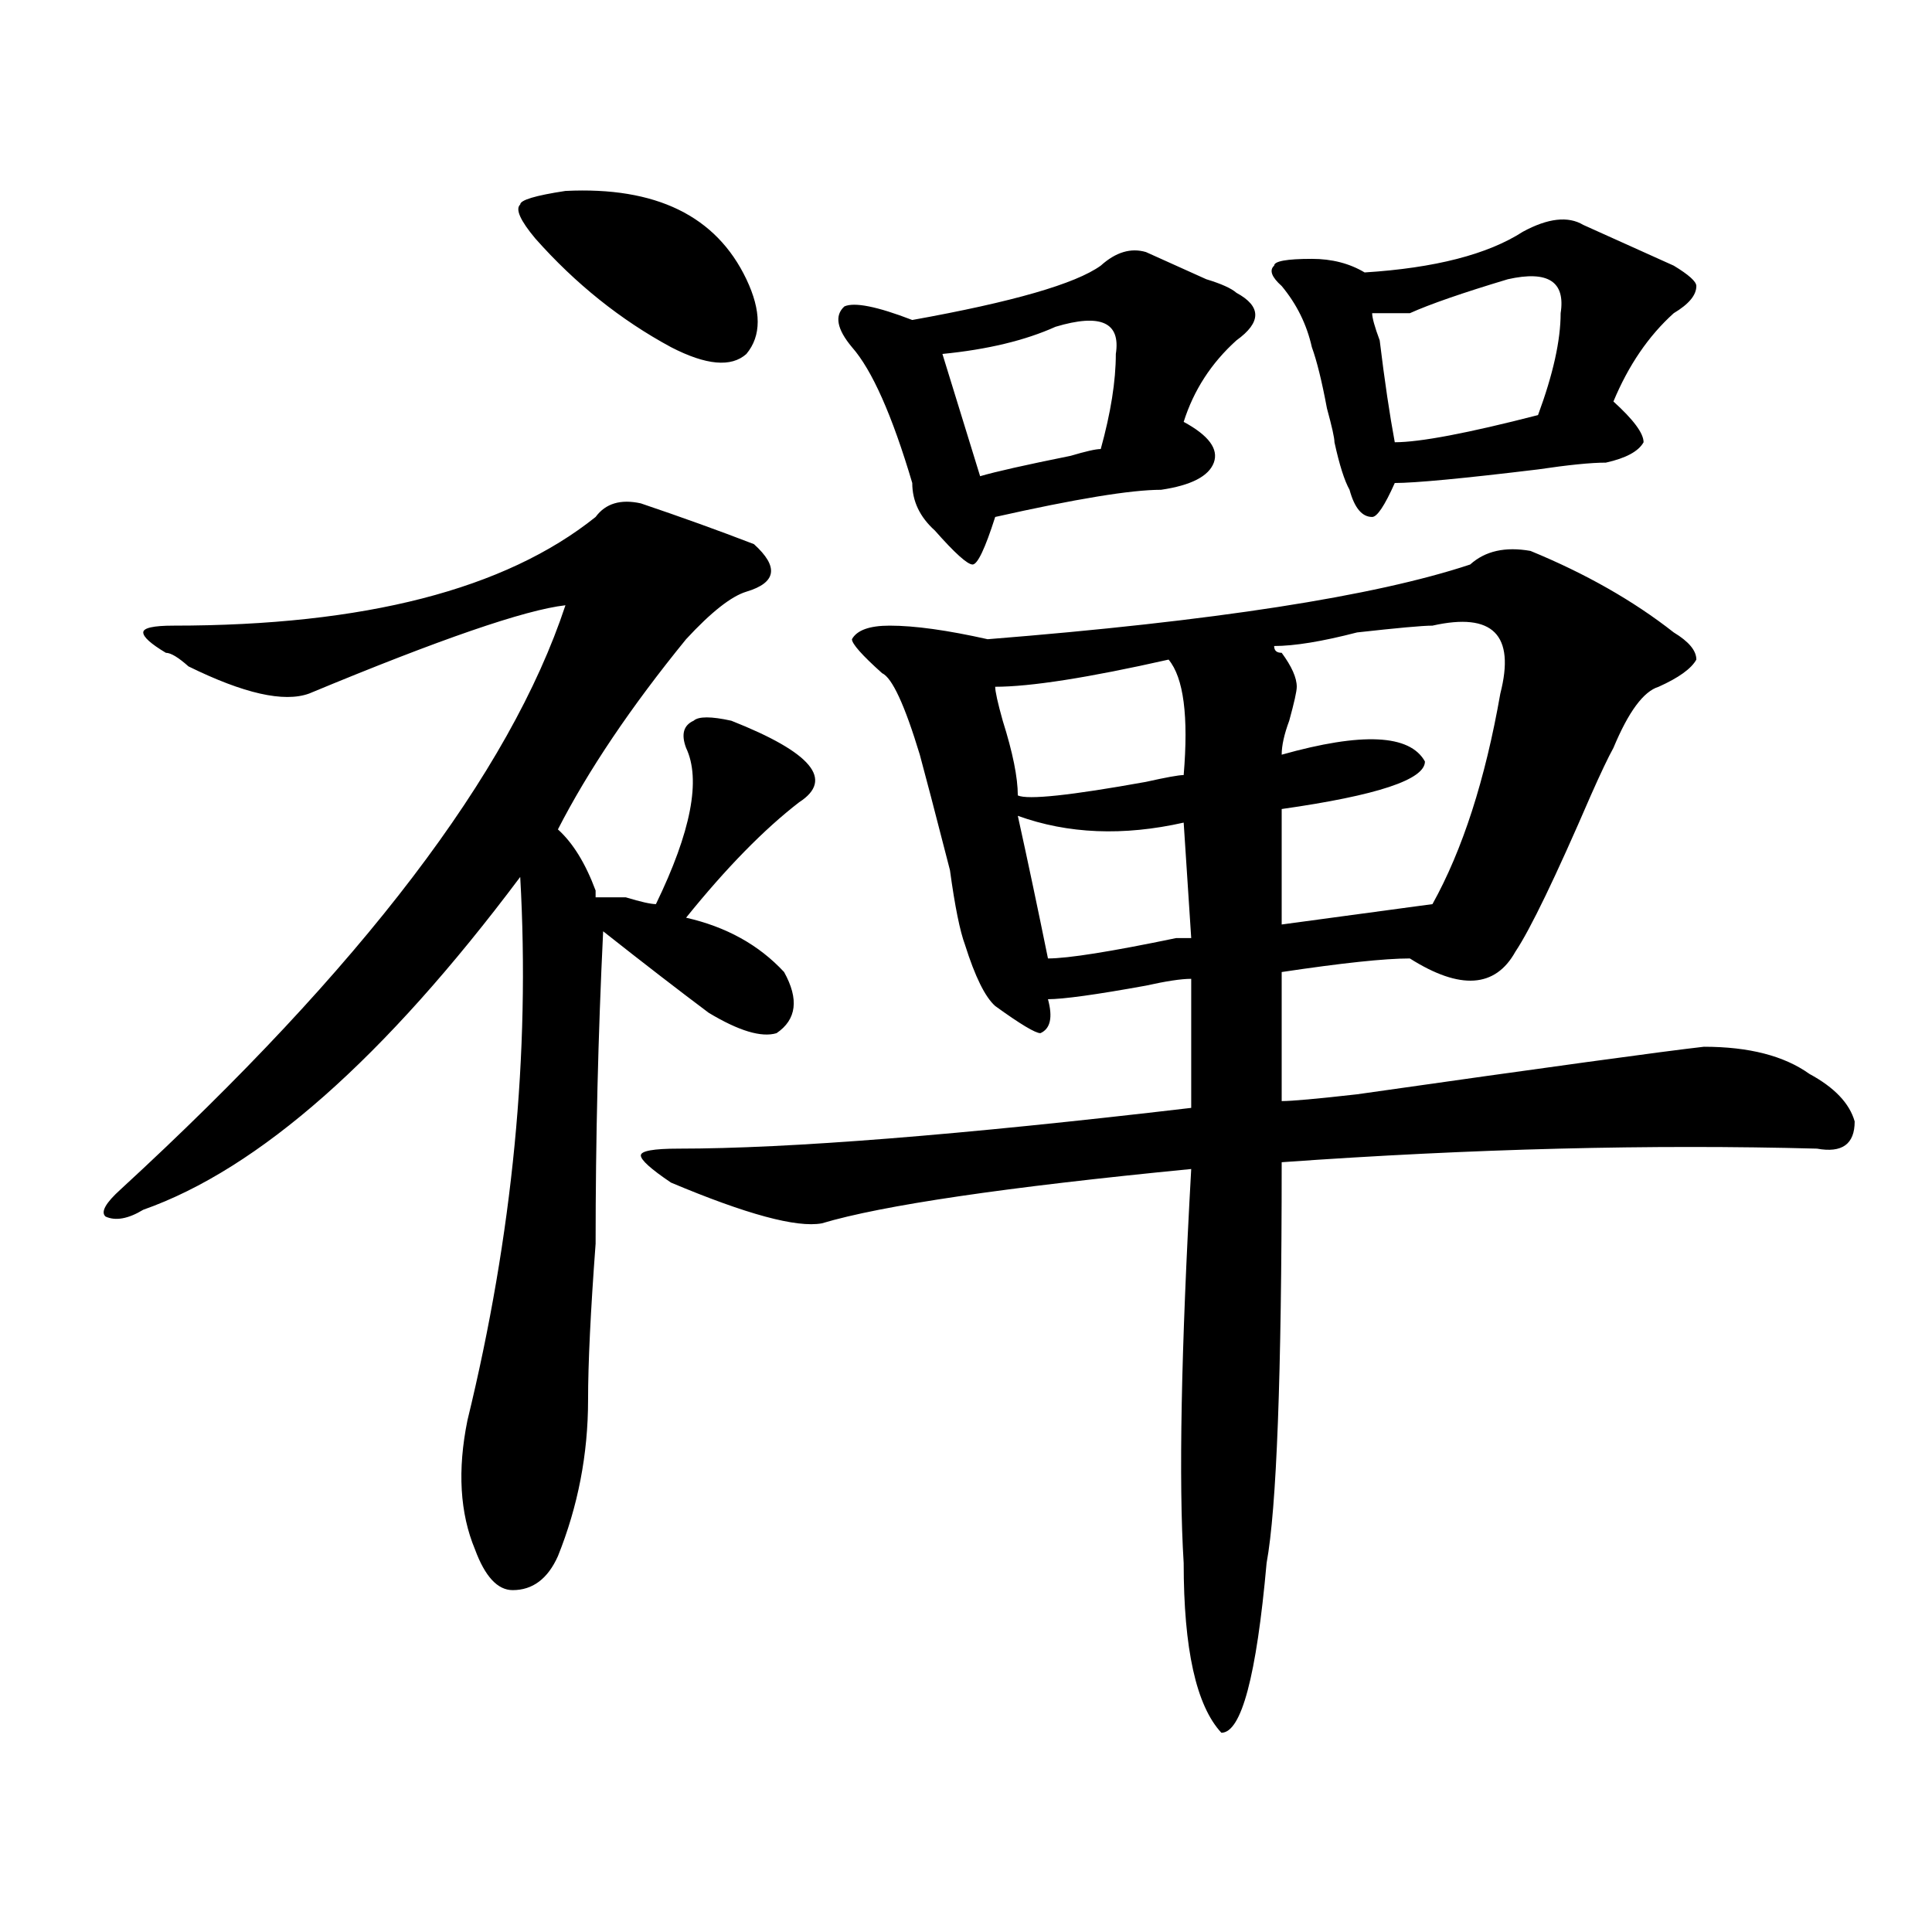 <?xml version="1.0" encoding="utf-8"?>
<!-- Generator: Adobe Illustrator 16.0.0, SVG Export Plug-In . SVG Version: 6.00 Build 0)  -->
<!DOCTYPE svg PUBLIC "-//W3C//DTD SVG 1.1//EN" "http://www.w3.org/Graphics/SVG/1.1/DTD/svg11.dtd">
<svg version="1.1" id="图层_1" xmlns="http://www.w3.org/2000/svg" xmlns:xlink="http://www.w3.org/1999/xlink" x="0px" y="0px"
	 width="1000px" height="1000px" viewBox="0 0 1000 1000" enable-background="new 0 0 1000 1000" xml:space="preserve">
<path d="M331.7,260.547c20.792,7.031,40.304,14.063,58.535,21.094c12.988,11.756,11.707,19.94-3.902,24.609
	c-7.805,2.362-18.231,10.547-31.219,24.609c-28.658,35.156-50.73,68.006-66.34,98.438c7.805,7.031,14.268,17.578,19.512,31.641
	v3.516c5.183,0,10.365,0,15.609,0c7.805,2.362,12.988,3.516,15.609,3.516c18.17-37.463,23.414-64.435,15.609-80.859
	c-2.622-7.031-1.342-11.7,3.902-14.063c2.561-2.307,9.085-2.307,19.512,0c41.584,16.425,53.291,30.487,35.121,42.188
	c-18.231,14.063-37.743,34.003-58.535,59.766c20.792,4.725,37.682,14.063,50.73,28.125c7.805,14.063,6.463,24.609-3.902,31.641
	c-7.805,2.362-19.512-1.153-35.121-10.547c-15.609-11.7-33.841-25.763-54.633-42.188c-2.622,53.943-3.902,107.831-3.902,161.719
	c-2.622,35.156-3.902,62.128-3.902,80.859c0,28.125-5.244,55.097-15.609,80.859c-5.244,11.7-13.049,17.578-23.414,17.578
	c-7.805,0-14.329-7.031-19.512-21.094c-7.805-18.731-9.146-40.979-3.902-66.797c23.414-96.075,32.499-189.844,27.316-281.25
	C199.02,547.675,133.961,605.078,74.145,626.172c-7.805,4.725-14.329,5.878-19.512,3.516c-2.622-2.307,0-7.031,7.805-14.063
	c124.875-114.807,201.58-215.606,230.238-302.344c-20.853,2.362-65.059,17.578-132.68,45.703c-13.049,4.725-33.841,0-62.438-14.063
	c-5.244-4.669-9.146-7.031-11.707-7.031c-7.805-4.669-11.707-8.185-11.707-10.547c0-2.307,5.183-3.516,15.609-3.516
	c98.839,0,171.703-18.731,218.531-56.25C313.469,260.547,321.273,258.24,331.7,260.547z M277.067,123.438
	c-7.805-9.338-10.427-15.216-7.805-17.578c0-2.307,7.805-4.669,23.414-7.031c46.828-2.307,78.047,12.909,93.656,45.703
	c7.805,16.425,7.805,29.334,0,38.672c-7.805,7.031-20.853,5.878-39.023-3.516C321.273,165.625,297.859,146.894,277.067,123.438z
	 M792.176,285.156c28.597,11.756,53.291,25.818,74.145,42.188c7.805,4.725,11.707,9.394,11.707,14.063
	c-2.622,4.725-9.146,9.394-19.512,14.063c-7.805,2.362-15.609,12.909-23.414,31.641c-2.622,4.725-6.524,12.909-11.707,24.609
	c-18.231,42.188-31.219,69.159-39.023,80.859c-10.427,18.787-28.658,19.94-54.633,3.516c-13.049,0-35.121,2.362-66.34,7.031v66.797
	c5.183,0,18.17-1.153,39.023-3.516c98.839-14.063,158.655-22.247,179.508-24.609c23.414,0,41.584,4.725,54.633,14.063
	c12.988,7.031,20.792,15.271,23.414,24.609c0,11.756-6.524,16.425-19.512,14.063c-85.852-2.307-178.227,0-277.066,7.031
	c0,110.193-2.622,179.297-7.805,207.422c-5.244,58.557-13.049,87.891-23.414,87.891c-13.049-14.063-19.512-43.396-19.512-87.891
	c-2.622-42.188-1.342-110.138,3.902-203.906c-96.278,9.394-159.996,18.787-191.215,28.125c-13.049,2.362-39.023-4.669-78.047-21.094
	c-10.427-7.031-15.609-11.7-15.609-14.063c0-2.307,6.463-3.516,19.512-3.516c57.194,0,145.667-7.031,265.359-21.094v-66.797
	c-5.244,0-13.049,1.209-23.414,3.516c-26.036,4.725-42.926,7.031-50.73,7.031c2.561,9.394,1.281,15.271-3.902,17.578
	c-2.622,0-10.427-4.669-23.414-14.063c-5.244-4.669-10.427-15.216-15.609-31.641c-2.622-7.031-5.244-19.885-7.805-38.672
	c-7.805-30.432-13.049-50.372-15.609-59.766c-7.805-25.763-14.329-39.825-19.512-42.188c-10.427-9.338-15.609-15.216-15.609-17.578
	c2.561-4.669,9.085-7.031,19.512-7.031c12.988,0,29.877,2.362,50.73,7.031c117.07-9.338,200.3-22.247,249.75-38.672
	C768.762,285.156,779.128,282.85,792.176,285.156z M593.157,130.469c5.183,2.362,15.609,7.031,31.219,14.063
	c7.805,2.362,12.988,4.725,15.609,7.031c12.988,7.031,12.988,15.271,0,24.609c-13.049,11.756-22.134,25.818-27.316,42.188
	c12.988,7.031,18.17,14.063,15.609,21.094c-2.622,7.031-11.707,11.756-27.316,14.063c-15.609,0-44.267,4.725-85.852,14.063
	c-5.244,16.425-9.146,24.609-11.707,24.609c-2.622,0-9.146-5.822-19.512-17.578c-7.805-7.031-11.707-15.216-11.707-24.609
	c-10.427-35.156-20.853-58.557-31.219-70.313c-7.805-9.338-9.146-16.369-3.902-21.094c5.183-2.307,16.89,0,35.121,7.031
	c52.011-9.338,84.51-18.731,97.559-28.125C577.547,130.469,585.352,128.162,593.157,130.469z M546.329,169.141
	c-15.609,7.031-35.121,11.756-58.535,14.063l19.512,63.281c7.805-2.307,23.414-5.822,46.828-10.547
	c7.805-2.307,12.988-3.516,15.609-3.516c5.183-18.731,7.805-35.156,7.805-49.219C580.108,166.834,569.743,162.109,546.329,169.141z
	 M604.864,341.406c-41.645,9.394-71.584,14.063-89.754,14.063c0,2.362,1.281,8.24,3.902,17.578
	c5.183,16.425,7.805,29.334,7.805,38.672c5.183,2.362,27.316,0,66.34-7.031c10.365-2.307,16.89-3.516,19.512-3.516
	C615.229,370.74,612.668,350.8,604.864,341.406z M526.817,422.266c5.183,23.456,10.365,48.065,15.609,73.828
	c10.365,0,32.499-3.516,66.34-10.547c2.561,0,5.183,0,7.805,0l-3.902-59.766C581.45,432.813,552.792,431.659,526.817,422.266z
	 M819.493,116.406c15.609,7.031,31.219,14.063,46.828,21.094c7.805,4.725,11.707,8.24,11.707,10.547
	c0,4.725-3.902,9.394-11.707,14.063c-13.049,11.756-23.414,26.972-31.219,45.703c10.365,9.394,15.609,16.425,15.609,21.094
	c-2.622,4.725-9.146,8.24-19.512,10.547c-7.805,0-19.512,1.209-35.121,3.516C757.055,247.693,732.3,250,721.934,250
	c-5.244,11.756-9.146,17.578-11.707,17.578c-5.244,0-9.146-4.669-11.707-14.063c-2.622-4.669-5.244-12.854-7.805-24.609
	c0-2.307-1.342-8.185-3.902-17.578c-2.622-14.063-5.244-24.609-7.805-31.641c-2.622-11.7-7.805-22.247-15.609-31.641
	c-5.244-4.669-6.524-8.185-3.902-10.547c0-2.307,6.463-3.516,19.512-3.516c10.365,0,19.512,2.362,27.316,7.031
	c36.402-2.307,63.718-9.338,81.949-21.094C801.261,112.891,811.688,111.737,819.493,116.406z M741.446,323.828
	c-5.244,0-18.231,1.209-39.023,3.516c-18.231,4.725-32.56,7.031-42.926,7.031c0,2.362,1.281,3.516,3.902,3.516
	c5.183,7.031,7.805,12.909,7.805,17.578c0,2.362-1.342,8.24-3.902,17.578c-2.622,7.031-3.902,12.909-3.902,17.578
	c41.584-11.7,66.34-10.547,74.145,3.516c0,9.394-24.756,17.578-74.145,24.609v59.766l78.047-10.547
	c15.609-28.125,27.316-64.435,35.121-108.984C784.372,328.553,772.665,316.797,741.446,323.828z M780.469,144.531
	c-23.414,7.031-40.365,12.909-50.73,17.578c-7.805,0-14.329,0-19.512,0c0,2.362,1.281,7.031,3.902,14.063
	c2.561,21.094,5.183,38.672,7.805,52.734c12.988,0,37.682-4.669,74.145-14.063c7.805-21.094,11.707-38.672,11.707-52.734
	C810.346,145.74,801.261,139.862,780.469,144.531z"/>
</svg>

